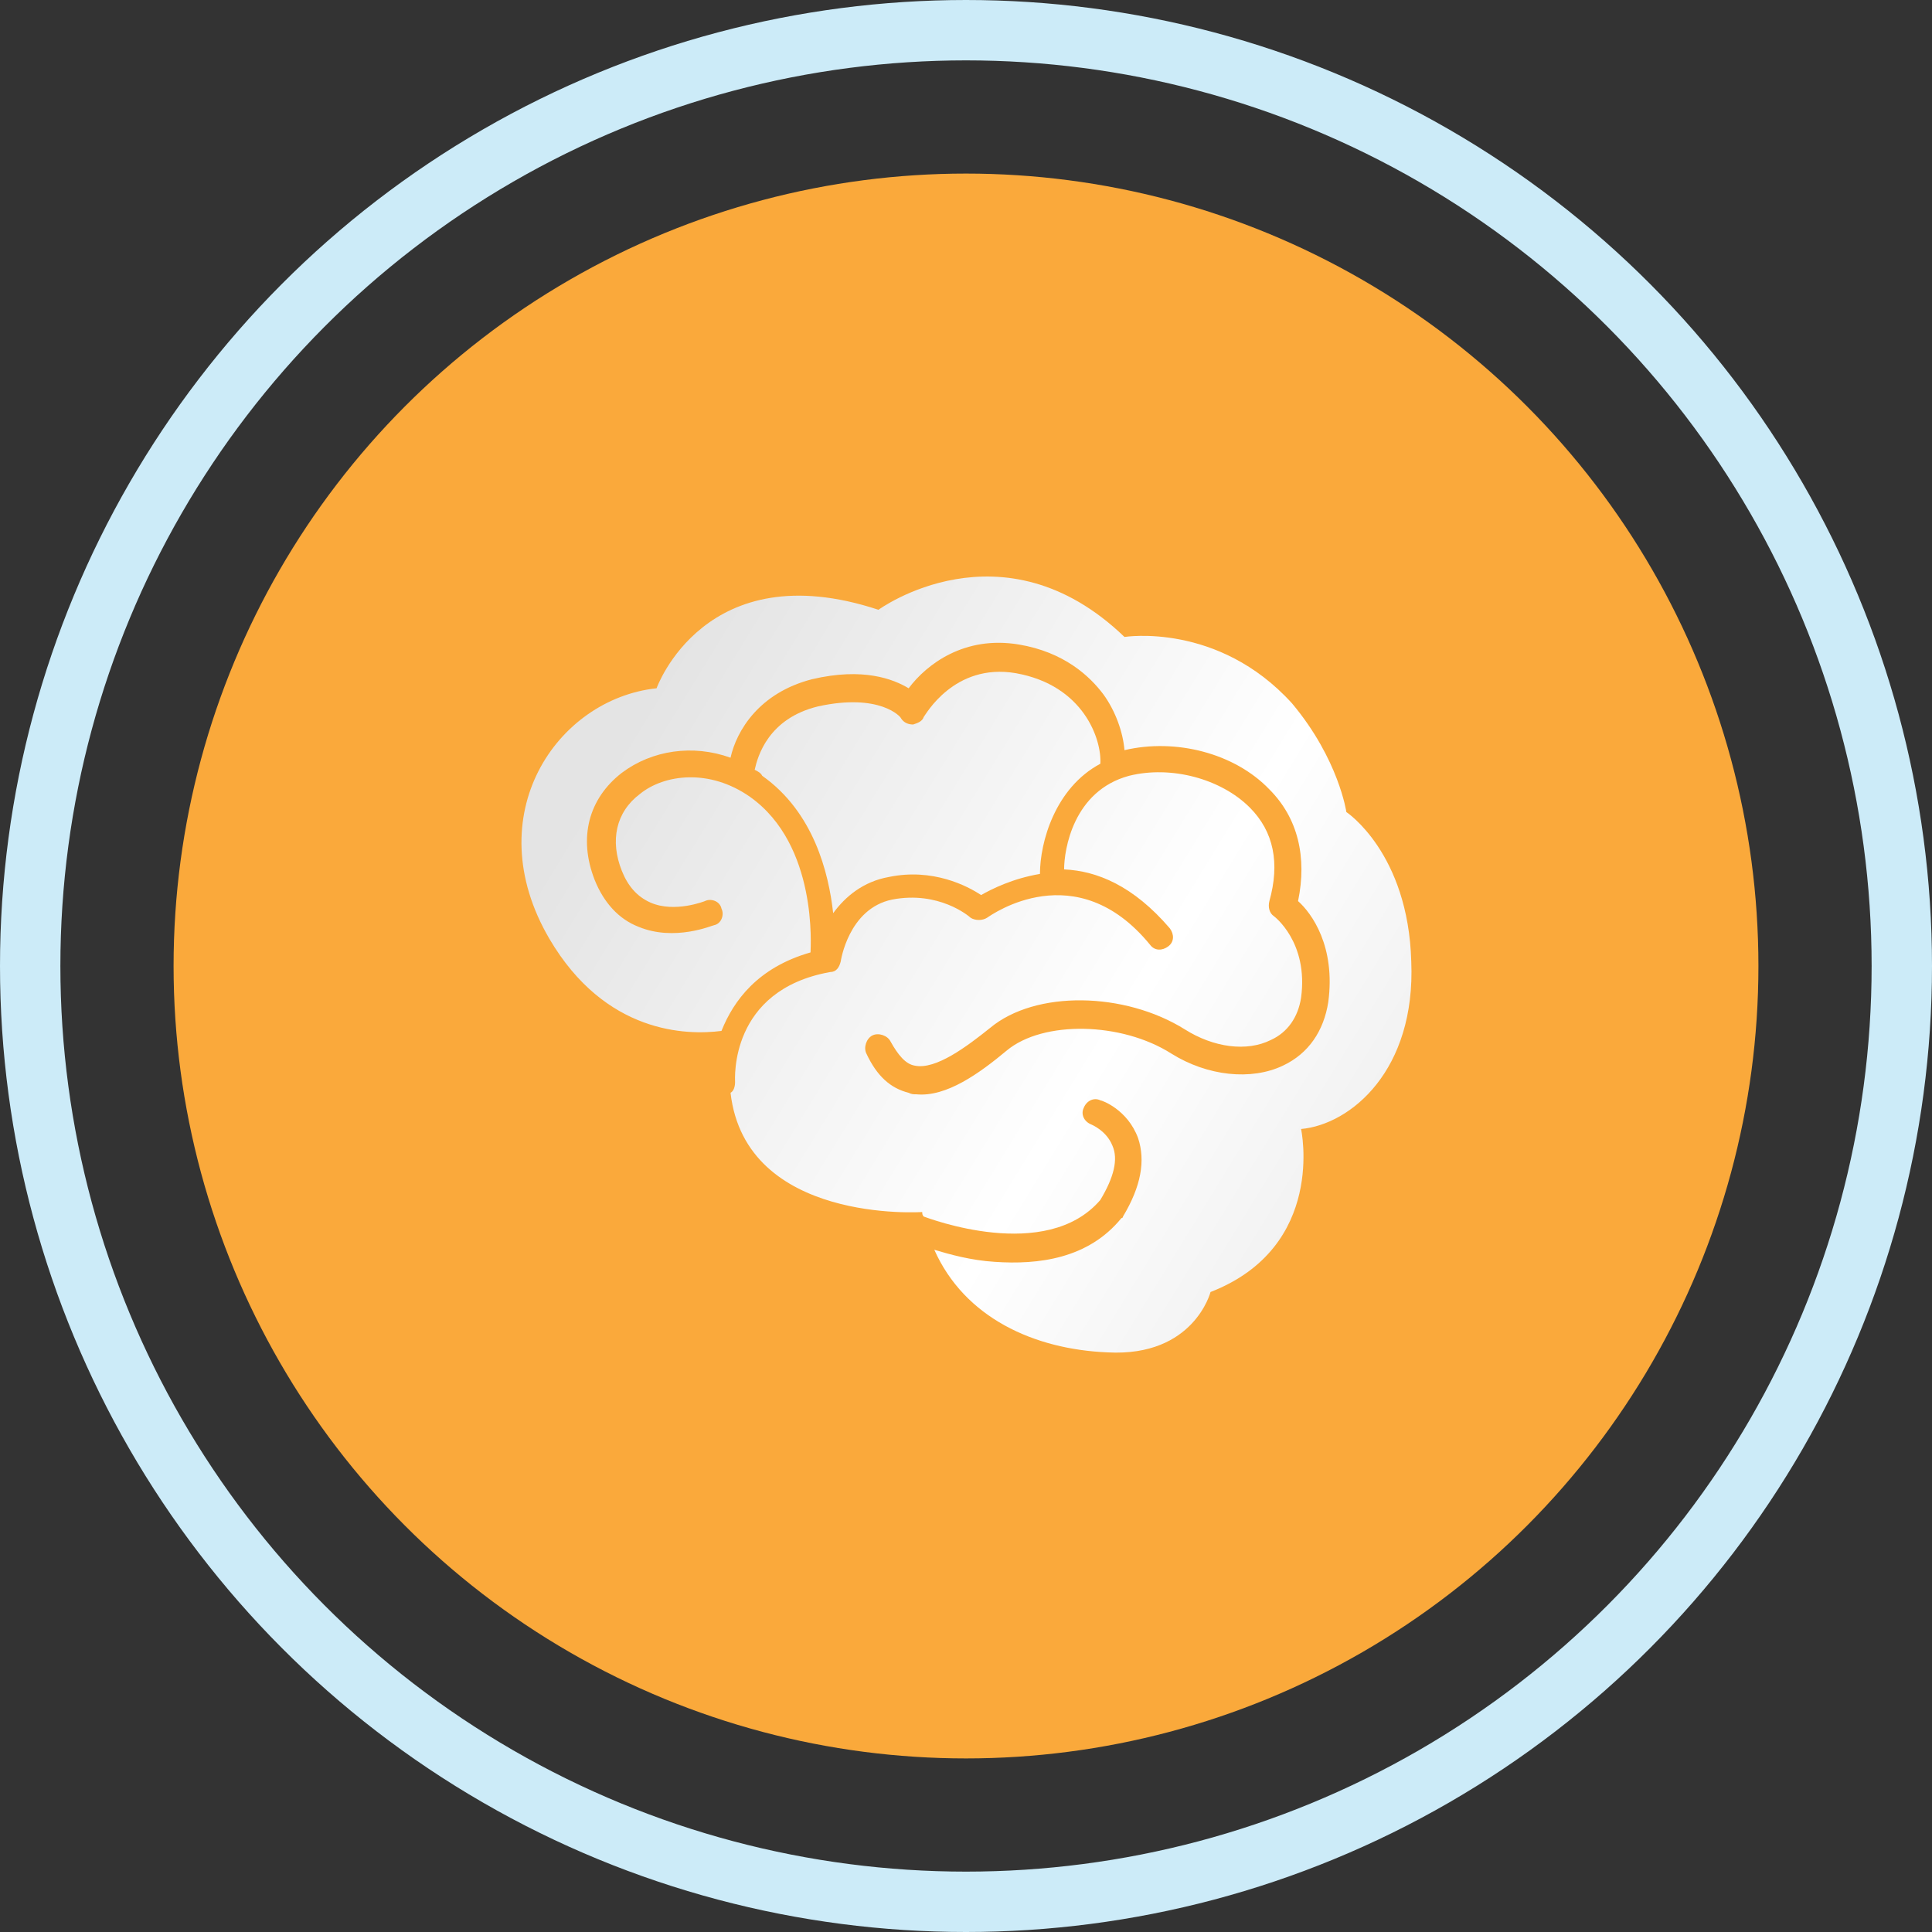 <?xml version="1.0" encoding="utf-8"?>
<!-- Generator: Adobe Illustrator 19.0.0, SVG Export Plug-In . SVG Version: 6.00 Build 0)  -->
<svg version="1.1" xmlns="http://www.w3.org/2000/svg" xmlns:xlink="http://www.w3.org/1999/xlink" x="0px" y="0px"
	 viewBox="0 0 128 128" style="enable-background:new 0 0 128 128;" xml:space="preserve">
<rect x="0" y="0" width="128" height="128" fill="#333333" stroke="none"/>
<style type="text/css">
	.st0{fill:none;stroke:#CCEBF8;stroke-width:4;stroke-miterlimit:10;}
	.st1{fill:#FAA93B;}
	.st2{fill:url(#SVGID_1_);}
	.st3{fill:url(#SVGID_2_);}
</style>
<g id="Layer_1">
	<g id="Layer_1_3_">
		<g id="Layer_1_2_">
			<g id="Layer_1_1_">
				<circle id="XMLID_1_" class="st0" cx="64" cy="64" r="62"/>
			</g>
			<g id="Layer_2">
				<circle id="XMLID_2_" class="st1" cx="64" cy="64" r="52.5"/>
			</g>
		</g>
	</g>
</g>
<g id="Layer_2_1_">
	<g>
		<linearGradient id="SVGID_1_" gradientUnits="userSpaceOnUse" x1="45.266" y1="42.36" x2="93.183" y2="71.72">
			<stop  offset="0" style="stop-color:#E4E4E4"/>
			<stop  offset="0.677" style="stop-color:#FFFFFF"/>
			<stop  offset="1" style="stop-color:#F1F1F1"/>
		</linearGradient>
		<path class="st2" d="M58.9,58.1c2.9-0.6,5.2,0.6,6.1,1.2c0.7-0.4,2.1-1.1,3.9-1.4c0-2.1,1-5.7,4-7.3c0.1-1.6-1.1-5.2-5.6-6
			c-4.1-0.7-6,2.8-6.1,2.9c-0.1,0.3-0.4,0.4-0.7,0.5c-0.3,0-0.6-0.1-0.8-0.4c0-0.1-1.4-1.7-5.5-0.8c-3.3,0.8-4,3.3-4.2,4.2
			c0.2,0.1,0.4,0.2,0.5,0.4c3.4,2.4,4.4,6.4,4.7,9.1C56,59.4,57.2,58.4,58.9,58.1z"/>
		<linearGradient id="SVGID_2_" gradientUnits="userSpaceOnUse" x1="42.719" y1="46.517" x2="90.636" y2="75.876">
			<stop  offset="0" style="stop-color:#E4E4E4"/>
			<stop  offset="0.677" style="stop-color:#FFFFFF"/>
			<stop  offset="1" style="stop-color:#F1F1F1"/>
		</linearGradient>
		<path class="st3" d="M93.5,63.7c-0.2-7.2-4.3-9.9-4.3-9.9s-0.5-3.5-3.6-7.2c-4.9-5.4-11.1-4.4-11.1-4.4
			c-8.1-7.8-16.3-1.8-16.3-1.8c-11.5-3.8-14.7,5.2-14.7,5.2c-6.6,0.7-11.9,8.4-7.1,16.6c3.7,6.3,9.1,6.4,11.4,6.1
			c0.8-2,2.4-4.2,5.9-5.2c0-0.3,0.5-7.1-4-10.3c-2.7-1.9-5.7-1.5-7.3-0.2c-1.6,1.2-2,3.1-1.2,5.1c0.4,1,1,1.7,1.9,2.1
			c1.6,0.7,3.6-0.1,3.6-0.1c0.4-0.2,1,0,1.1,0.5c0.2,0.4,0,1-0.5,1.1c-0.1,0-2.6,1.1-5,0.1c-1.3-0.5-2.3-1.6-2.9-3.1
			c-1.1-2.8-0.4-5.4,1.8-7.1c2-1.5,4.7-1.9,7.2-1c0.4-1.8,1.9-4.3,5.4-5.2c3.4-0.8,5.4,0,6.4,0.6c1.2-1.6,3.7-3.5,7.3-2.9
			c3,0.5,4.7,2.1,5.6,3.3c0.8,1.1,1.3,2.5,1.4,3.7c3.4-0.8,7.3,0.2,9.6,2.6c1.9,1.9,2.5,4.5,1.9,7.4c0.9,0.8,2.5,3,2,6.7
			c-0.3,1.9-1.3,3.4-3,4.2c-2.1,1-5,0.7-7.4-0.8c-3.3-2.1-8.5-2.2-10.9-0.2c-1.8,1.5-4,3.1-6,2.9c-0.2,0-0.3,0-0.5-0.1
			c-1.2-0.3-2.1-1.1-2.8-2.6c-0.2-0.4,0-1,0.4-1.2c0.4-0.2,1,0,1.2,0.4c0.5,0.9,1,1.5,1.6,1.6c1.4,0.3,3.5-1.3,5-2.5
			c3-2.5,8.9-2.4,12.9,0.1c1.9,1.2,4.1,1.5,5.7,0.7c1.1-0.5,1.8-1.5,2-2.8c0.5-3.7-1.8-5.4-1.8-5.4c-0.3-0.2-0.4-0.6-0.3-1
			c0.7-2.5,0.3-4.6-1.3-6.2c-1.9-1.9-5.2-2.8-8-2.1c-3.7,1-4.3,4.9-4.3,6.2c2.2,0.1,4.6,1.1,7,3.9c0.3,0.4,0.3,0.9-0.1,1.2
			c-0.4,0.3-0.9,0.3-1.2-0.1c-4.9-6-10.5-2-10.8-1.8c-0.3,0.2-0.8,0.2-1.1,0c-0.1-0.1-2.1-1.8-5.2-1.2c-2.9,0.6-3.4,4.1-3.4,4.1
			c-0.1,0.4-0.3,0.7-0.7,0.7c-6.7,1.2-6.3,7.1-6.3,7.3c0,0.3-0.1,0.6-0.3,0.7c1,8.7,12.7,7.9,12.7,7.9c0,0.1,0,0.2,0.1,0.3
			c0.3,0.1,8.1,3.1,11.7-1.1c0.9-1.5,1.2-2.7,0.8-3.6c-0.4-1-1.4-1.4-1.4-1.4c-0.5-0.2-0.7-0.7-0.5-1.1c0.2-0.5,0.7-0.7,1.1-0.5
			c0.1,0,1.8,0.6,2.5,2.5c0.5,1.5,0.2,3.2-1,5.2c0,0,0,0.1-0.1,0.1c-2.2,2.7-5.5,3.1-8.4,2.9c-1.6-0.1-3-0.5-4-0.8
			c2,4.5,6.6,6.6,11.5,6.8c5.7,0.3,6.8-4,6.8-4c7.7-3,6-10.8,6-10.8C89.5,74.5,93.8,70.9,93.5,63.7z"/>
	</g>
</g>
</svg>
